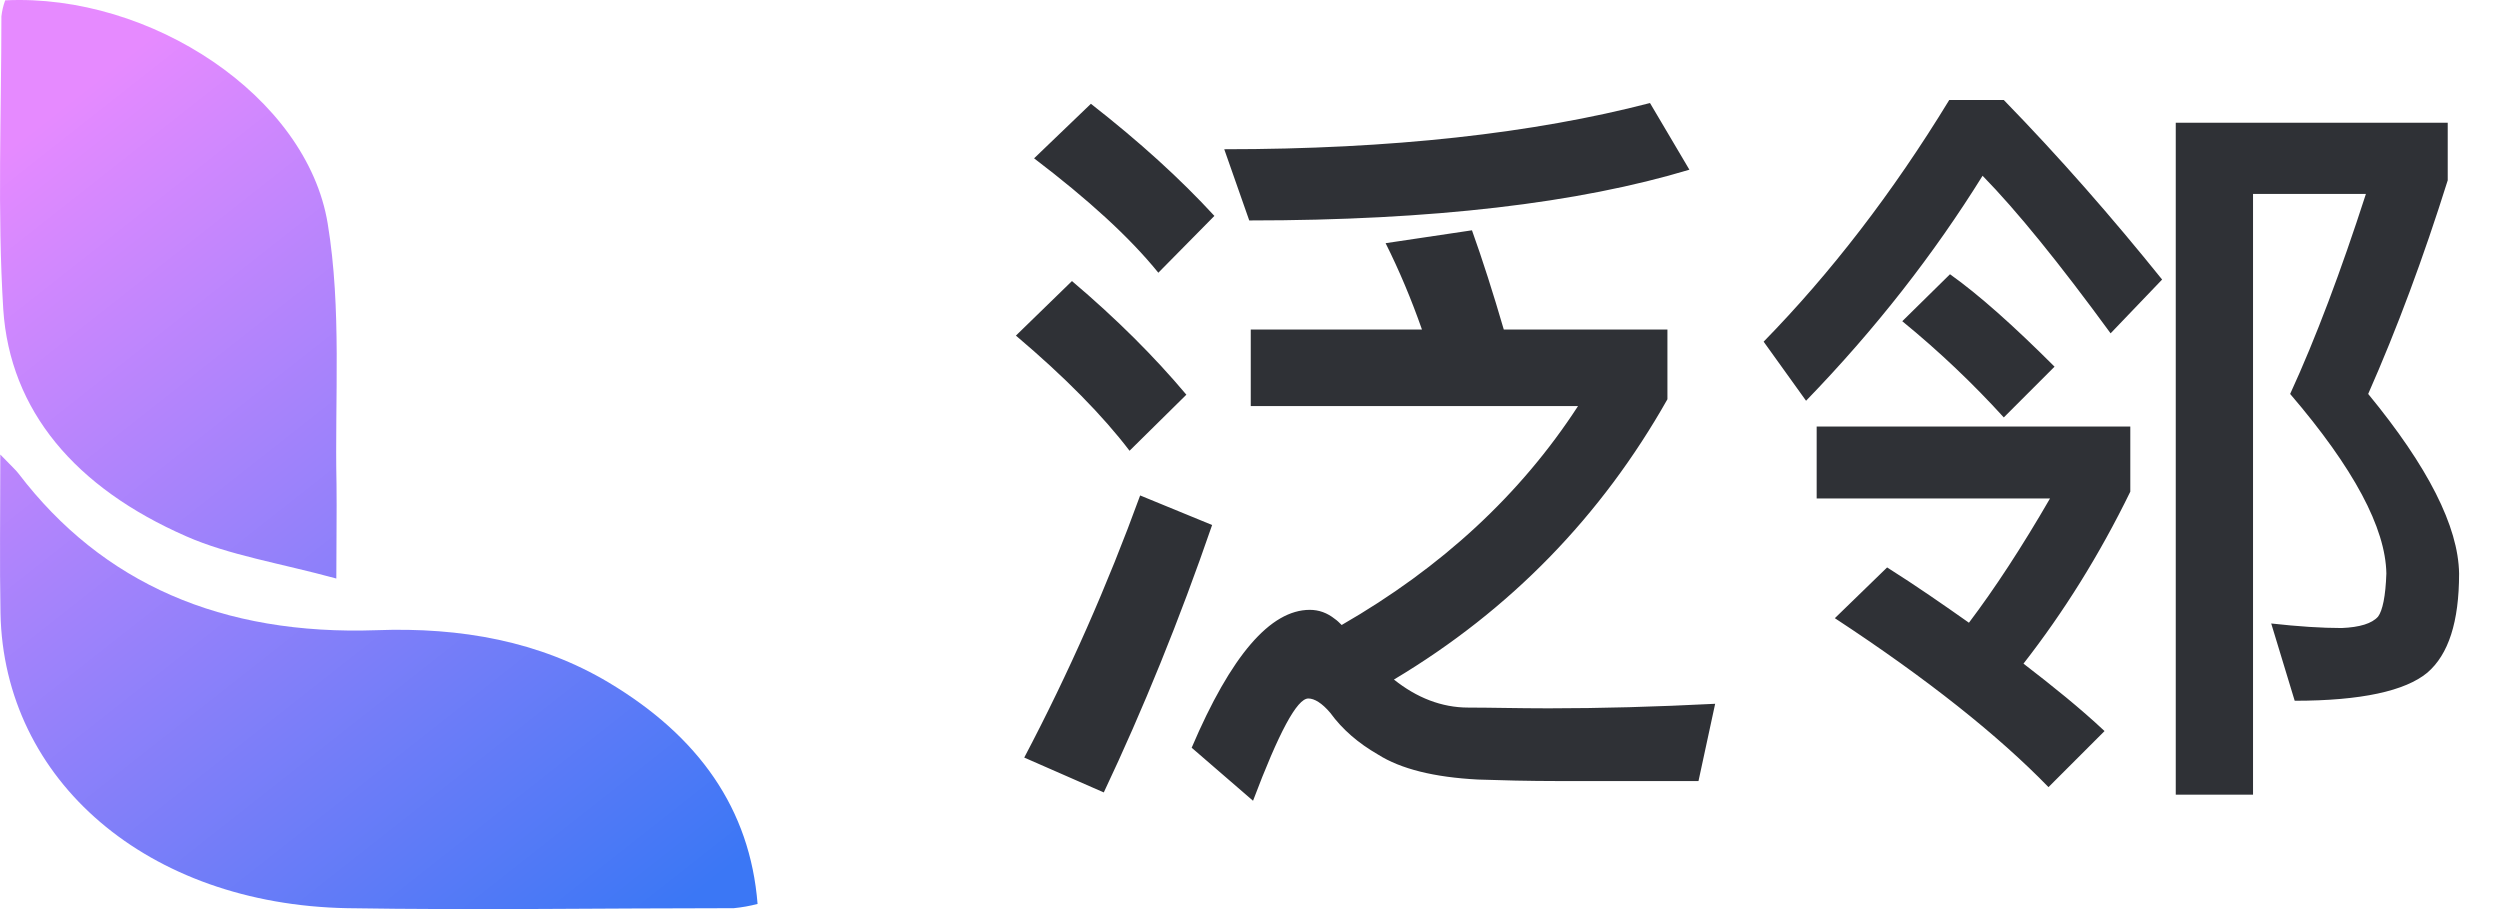 <svg width="66" height="24" viewBox="0 0 66 24" fill="none" xmlns="http://www.w3.org/2000/svg">
<path d="M0.008 12C0.318 12.322 0.417 12.406 0.492 12.506C2.704 15.404 5.857 16.781 9.949 16.637C12.164 16.556 14.244 16.928 16.072 18.02C18.447 19.441 19.801 21.352 20 23.864C19.795 23.918 19.585 23.955 19.372 23.976C15.972 23.976 12.569 24.031 9.168 23.976C3.9 23.878 0.095 20.61 0.013 16.183C-0.012 14.879 0.008 13.581 0.008 12ZM0.137 0.009C3.972 -0.177 8.099 2.543 8.651 5.9C9.024 8.166 8.835 10.491 8.884 12.79C8.893 13.528 8.879 14.245 8.879 15.273C7.382 14.865 6.047 14.657 4.92 14.16C1.988 12.877 0.263 10.845 0.086 8.164C-0.072 5.593 0.037 3.01 0.037 0.432C0.053 0.289 0.086 0.147 0.137 0.009Z" fill="url(#paint0_linear_632_5806)"/>
<path d="M43.56 2.72L44.6 4.48C41.68 5.36 37.82 5.82 32.98 5.82L32.32 3.94C36.74 3.94 40.48 3.52 43.56 2.72ZM38.86 6.08C39.14 6.86 39.42 7.74 39.7 8.7H44.02V10.54C42.28 13.62 39.88 16.1 36.8 17.94C37.4 18.42 38.06 18.68 38.76 18.68C39.36 18.68 40.06 18.7 40.88 18.7C42.26 18.7 43.72 18.66 45.28 18.58L44.84 20.62H41.18C40.34 20.62 39.62 20.6 39.02 20.58C37.86 20.52 36.98 20.3 36.38 19.92C35.86 19.62 35.44 19.26 35.12 18.82C34.9 18.56 34.7 18.44 34.54 18.44C34.24 18.44 33.76 19.34 33.08 21.14L31.46 19.74C32.5 17.3 33.54 16.1 34.58 16.1C34.82 16.1 35.04 16.18 35.24 16.34C35.3 16.38 35.36 16.44 35.42 16.5C38.06 14.98 40.14 13.06 41.66 10.72H33.02V8.7H37.54C37.26 7.9 36.94 7.14 36.58 6.42L38.86 6.08ZM28.8 2.74C30.08 3.74 31.16 4.72 32.06 5.7L30.58 7.2C29.82 6.26 28.72 5.26 27.3 4.18L28.8 2.74ZM28.3 7.42C29.48 8.42 30.48 9.42 31.32 10.42L29.82 11.9C29.12 10.98 28.12 9.96 26.82 8.86L28.3 7.42ZM30.1 13.08L32 13.86C31.14 16.36 30.18 18.72 29.14 20.92L27.04 20C28.22 17.76 29.24 15.44 30.1 13.08ZM57.44 3.24H64.62V4.76C63.98 6.8 63.28 8.68 62.52 10.4C64.1 12.32 64.9 13.9 64.92 15.14C64.92 16.42 64.64 17.28 64.08 17.76C63.5 18.24 62.34 18.5 60.58 18.5L59.96 16.46C60.68 16.54 61.3 16.58 61.82 16.58C62.3 16.56 62.62 16.46 62.78 16.28C62.9 16.12 62.98 15.74 63 15.14C62.98 13.94 62.14 12.36 60.46 10.4C61.14 8.92 61.8 7.16 62.46 5.12H59.48V20.98H57.44V3.24ZM51.46 2.64H52.9C54.38 4.16 55.76 5.74 57.08 7.38L55.72 8.8C54.36 6.94 53.24 5.56 52.34 4.64C51.06 6.7 49.52 8.68 47.68 10.58L46.56 9.02C48.32 7.22 49.96 5.1 51.46 2.64ZM47.96 11.26H56.24V12.98C55.42 14.66 54.48 16.16 53.42 17.52C54.2 18.12 54.92 18.7 55.56 19.3L54.08 20.78C52.76 19.42 50.88 17.92 48.44 16.32L49.82 14.98C50.58 15.46 51.3 15.96 51.98 16.44C52.66 15.54 53.38 14.44 54.12 13.16H47.96V11.26ZM52.9 11.02C52.1 10.14 51.2 9.28 50.22 8.48L51.48 7.24C52.24 7.78 53.16 8.6 54.24 9.68L52.9 11.02Z" fill="#2F3136"/>
<defs>
<linearGradient id="paint0_linear_632_5806" x1="-3.7643e-08" y1="4.091" x2="16.511" y2="25.067" gradientUnits="userSpaceOnUse">
<stop stop-color="#E68AFF"/>
<stop offset="1" stop-color="#3B77F5"/>
</linearGradient>
</defs>
</svg>
